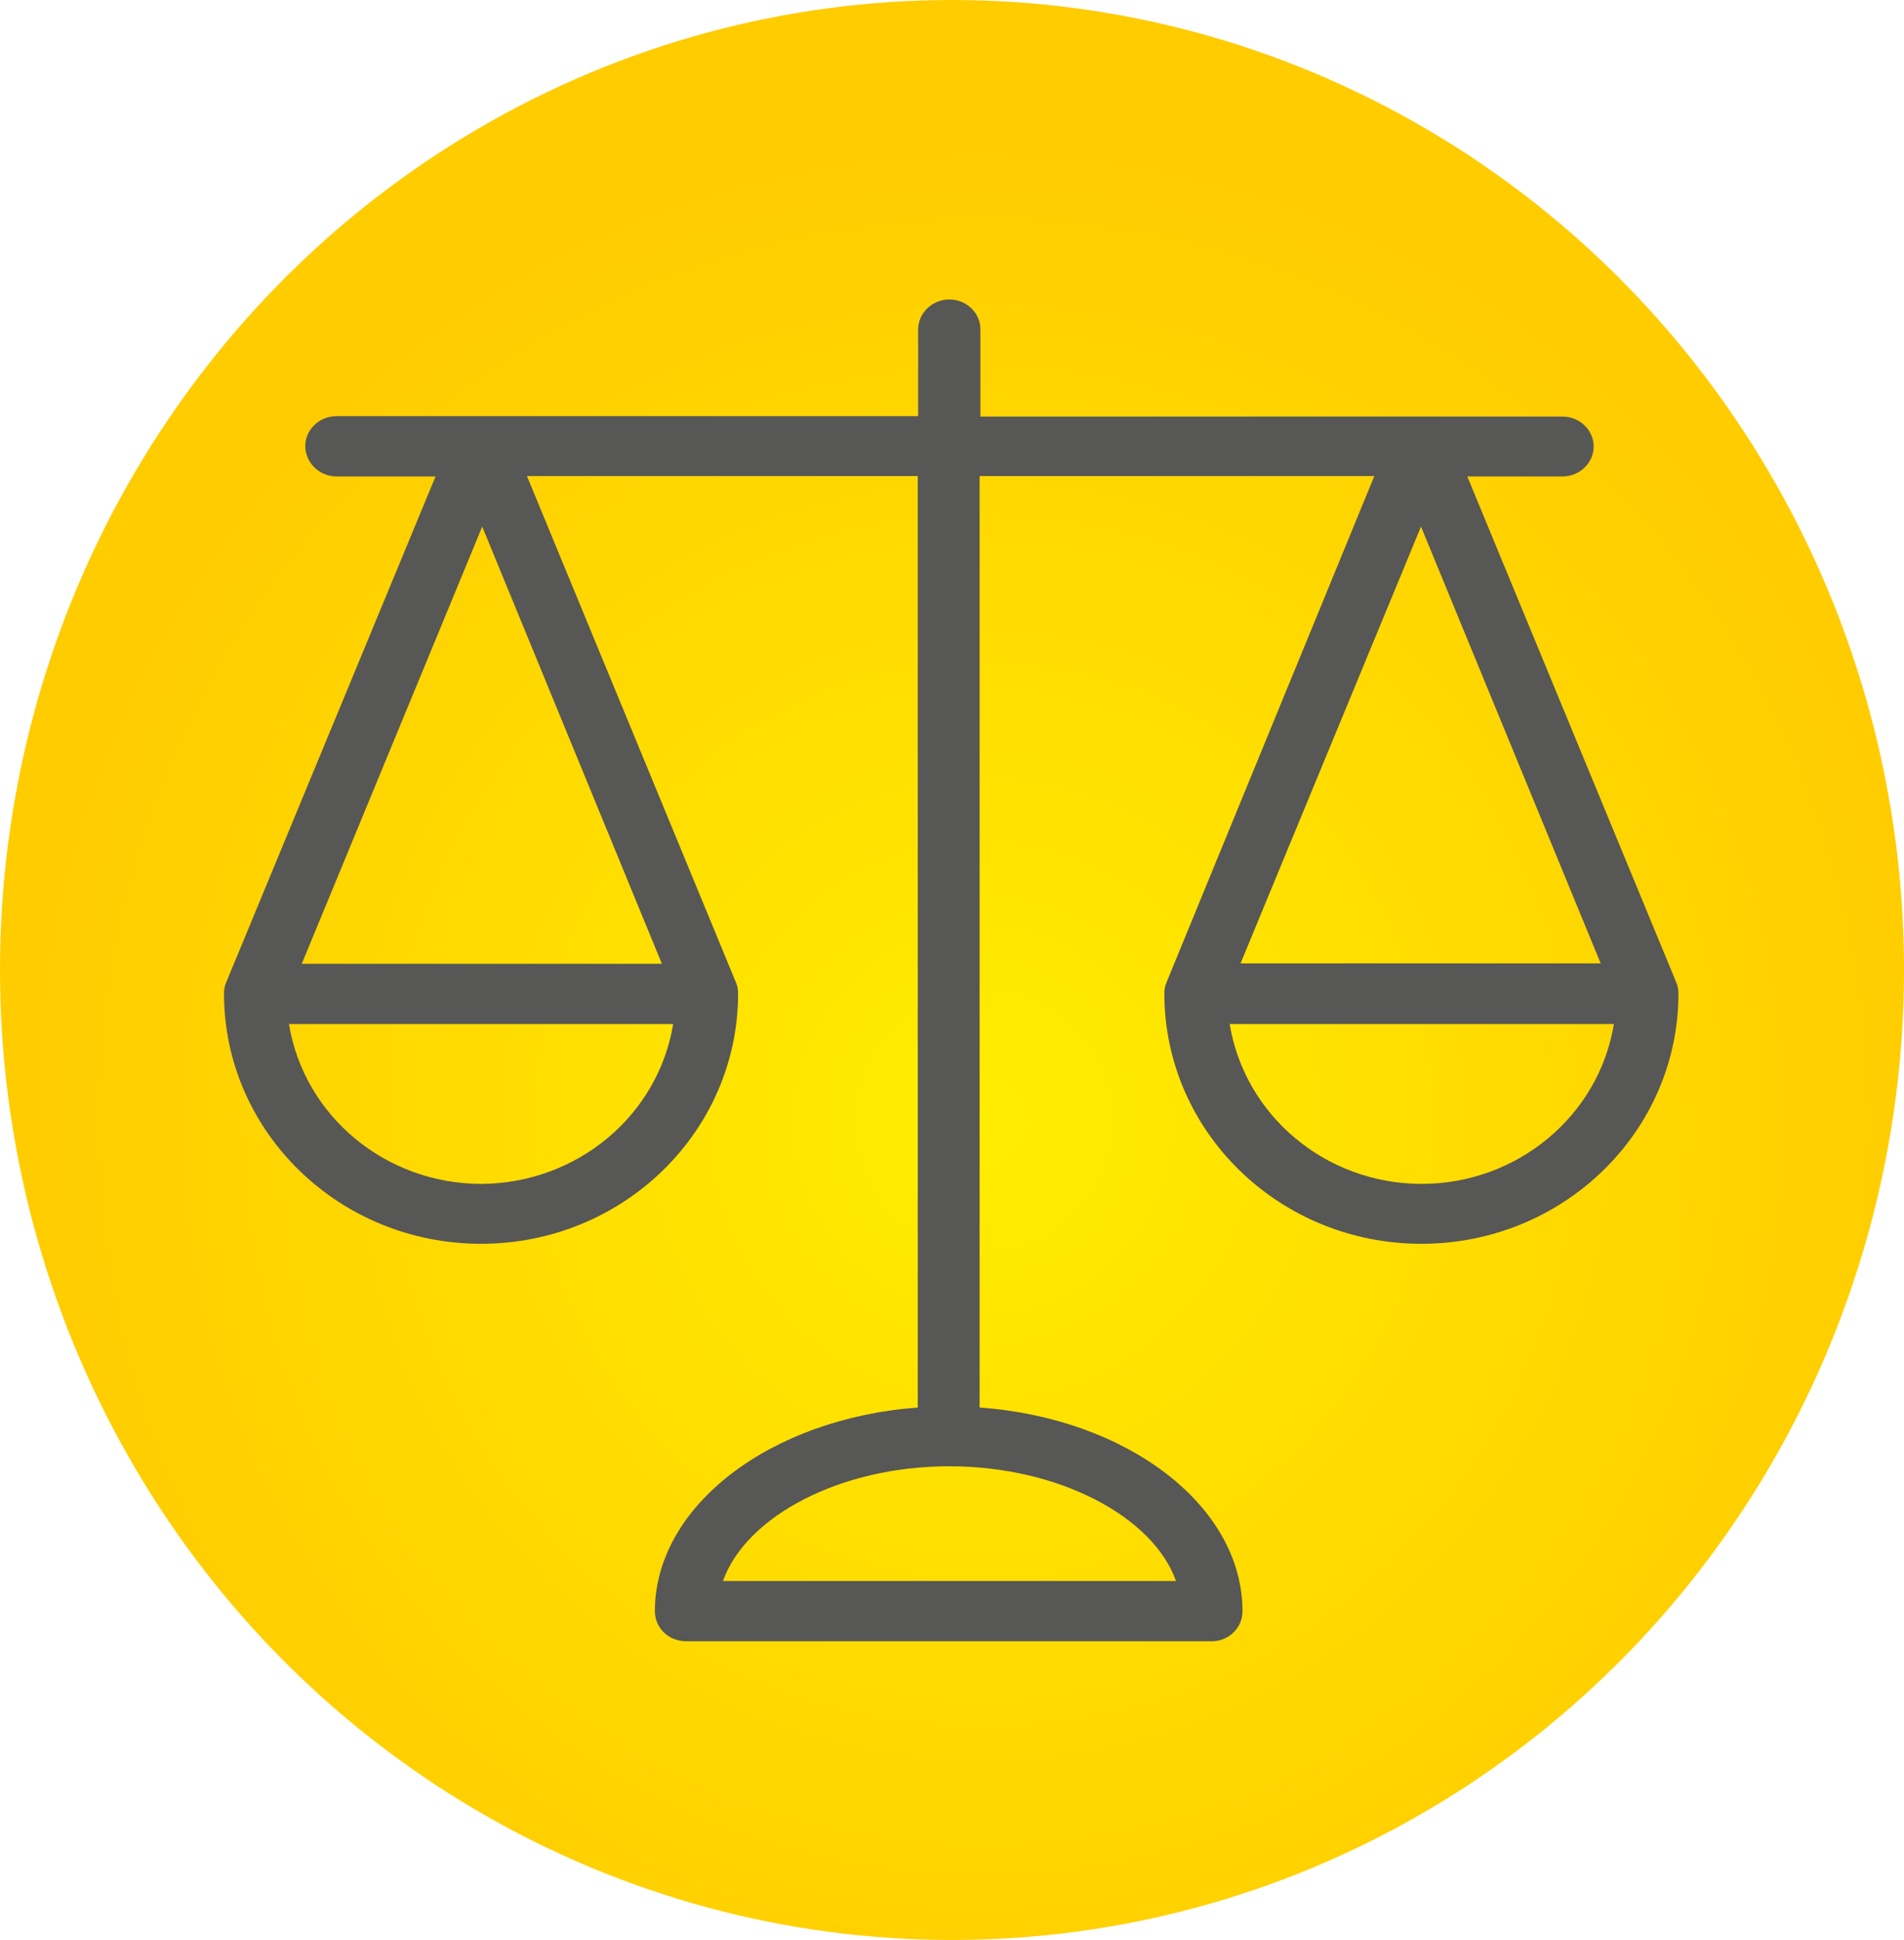 <?xml version="1.0" encoding="UTF-8"?>
<svg xmlns="http://www.w3.org/2000/svg" xmlns:xlink="http://www.w3.org/1999/xlink" id="Ebene_2" data-name="Ebene 2" viewBox="0 0 48.96 49.89">
  <defs>
    <style>
      .cls-1 {
        clip-path: url(#clippath);
      }

      .cls-2 {
        fill: none;
      }

      .cls-2, .cls-3, .cls-4 {
        stroke-width: 0px;
      }

      .cls-5 {
        clip-path: url(#clippath-1);
      }

      .cls-3 {
        fill: url(#Unbenannter_Verlauf_2);
      }

      .cls-4 {
        fill: #575756;
      }
    </style>
    <clipPath id="clippath">
      <ellipse class="cls-2" cx="24.48" cy="24.94" rx="24.48" ry="24.94"></ellipse>
    </clipPath>
    <radialGradient id="Unbenannter_Verlauf_2" data-name="Unbenannter Verlauf 2" cx="-372.59" cy="829.45" fx="-372.59" fy="829.45" r="1" gradientTransform="translate(9146.34 20715.41) scale(24.48 -24.94)" gradientUnits="userSpaceOnUse">
      <stop offset="0" stop-color="#ffed00"></stop>
      <stop offset="1" stop-color="#fc0"></stop>
    </radialGradient>
    <clipPath id="clippath-1">
      <rect class="cls-2" width="48.96" height="49.89"></rect>
    </clipPath>
  </defs>
  <g id="Ebene_1-2" data-name="Ebene 1">
    <g>
      <g class="cls-1">
        <rect class="cls-3" width="48.96" height="49.89"></rect>
      </g>
      <g class="cls-5">
        <path class="cls-4" d="M36.54,30.44h0c-2.45-.01-4.53-1.75-4.92-4.11h9.88c-.39,2.37-2.49,4.11-4.95,4.11M36.54,13.54l4.62,11.23h-9.26l4.64-11.23ZM30.24,40.65h-11.65c.59-1.66,3.01-2.95,5.82-2.95s5.24,1.29,5.83,2.95M17.02,24.78H7.76l4.64-11.24,4.62,11.24ZM12.38,30.44c-2.46,0-4.56-1.74-4.95-4.11h9.88c-.39,2.36-2.47,4.09-4.92,4.11M43.13,25.25h-.03s-5.37-13-5.37-13h2.45c.44,0,.8-.35.8-.77s-.36-.77-.8-.77h-14.97v-2.24c0-.43-.36-.77-.8-.77s-.8.35-.8.77v2.23h-14.96c-.44,0-.8.35-.8.77s.36.78.8.78h2.55l-5.38,13c-.04.09-.06.19-.06.29,0,3.56,2.96,6.44,6.61,6.44s6.61-2.88,6.61-6.44c0-.1-.02-.2-.06-.29l-5.37-13.01h10.05v23.95c-3.79.28-6.76,2.53-6.76,5.24,0,.43.36.77.8.77h13.52c.44,0,.79-.35.79-.77,0-2.72-2.97-4.97-6.76-5.24V12.24h10.15l-5.34,13.01c-.04.09-.06.19-.06.29,0,3.56,2.96,6.44,6.61,6.44s6.61-2.88,6.61-6.44c0-.1-.02-.2-.06-.29"></path>
      </g>
    </g>
  </g>
</svg>
